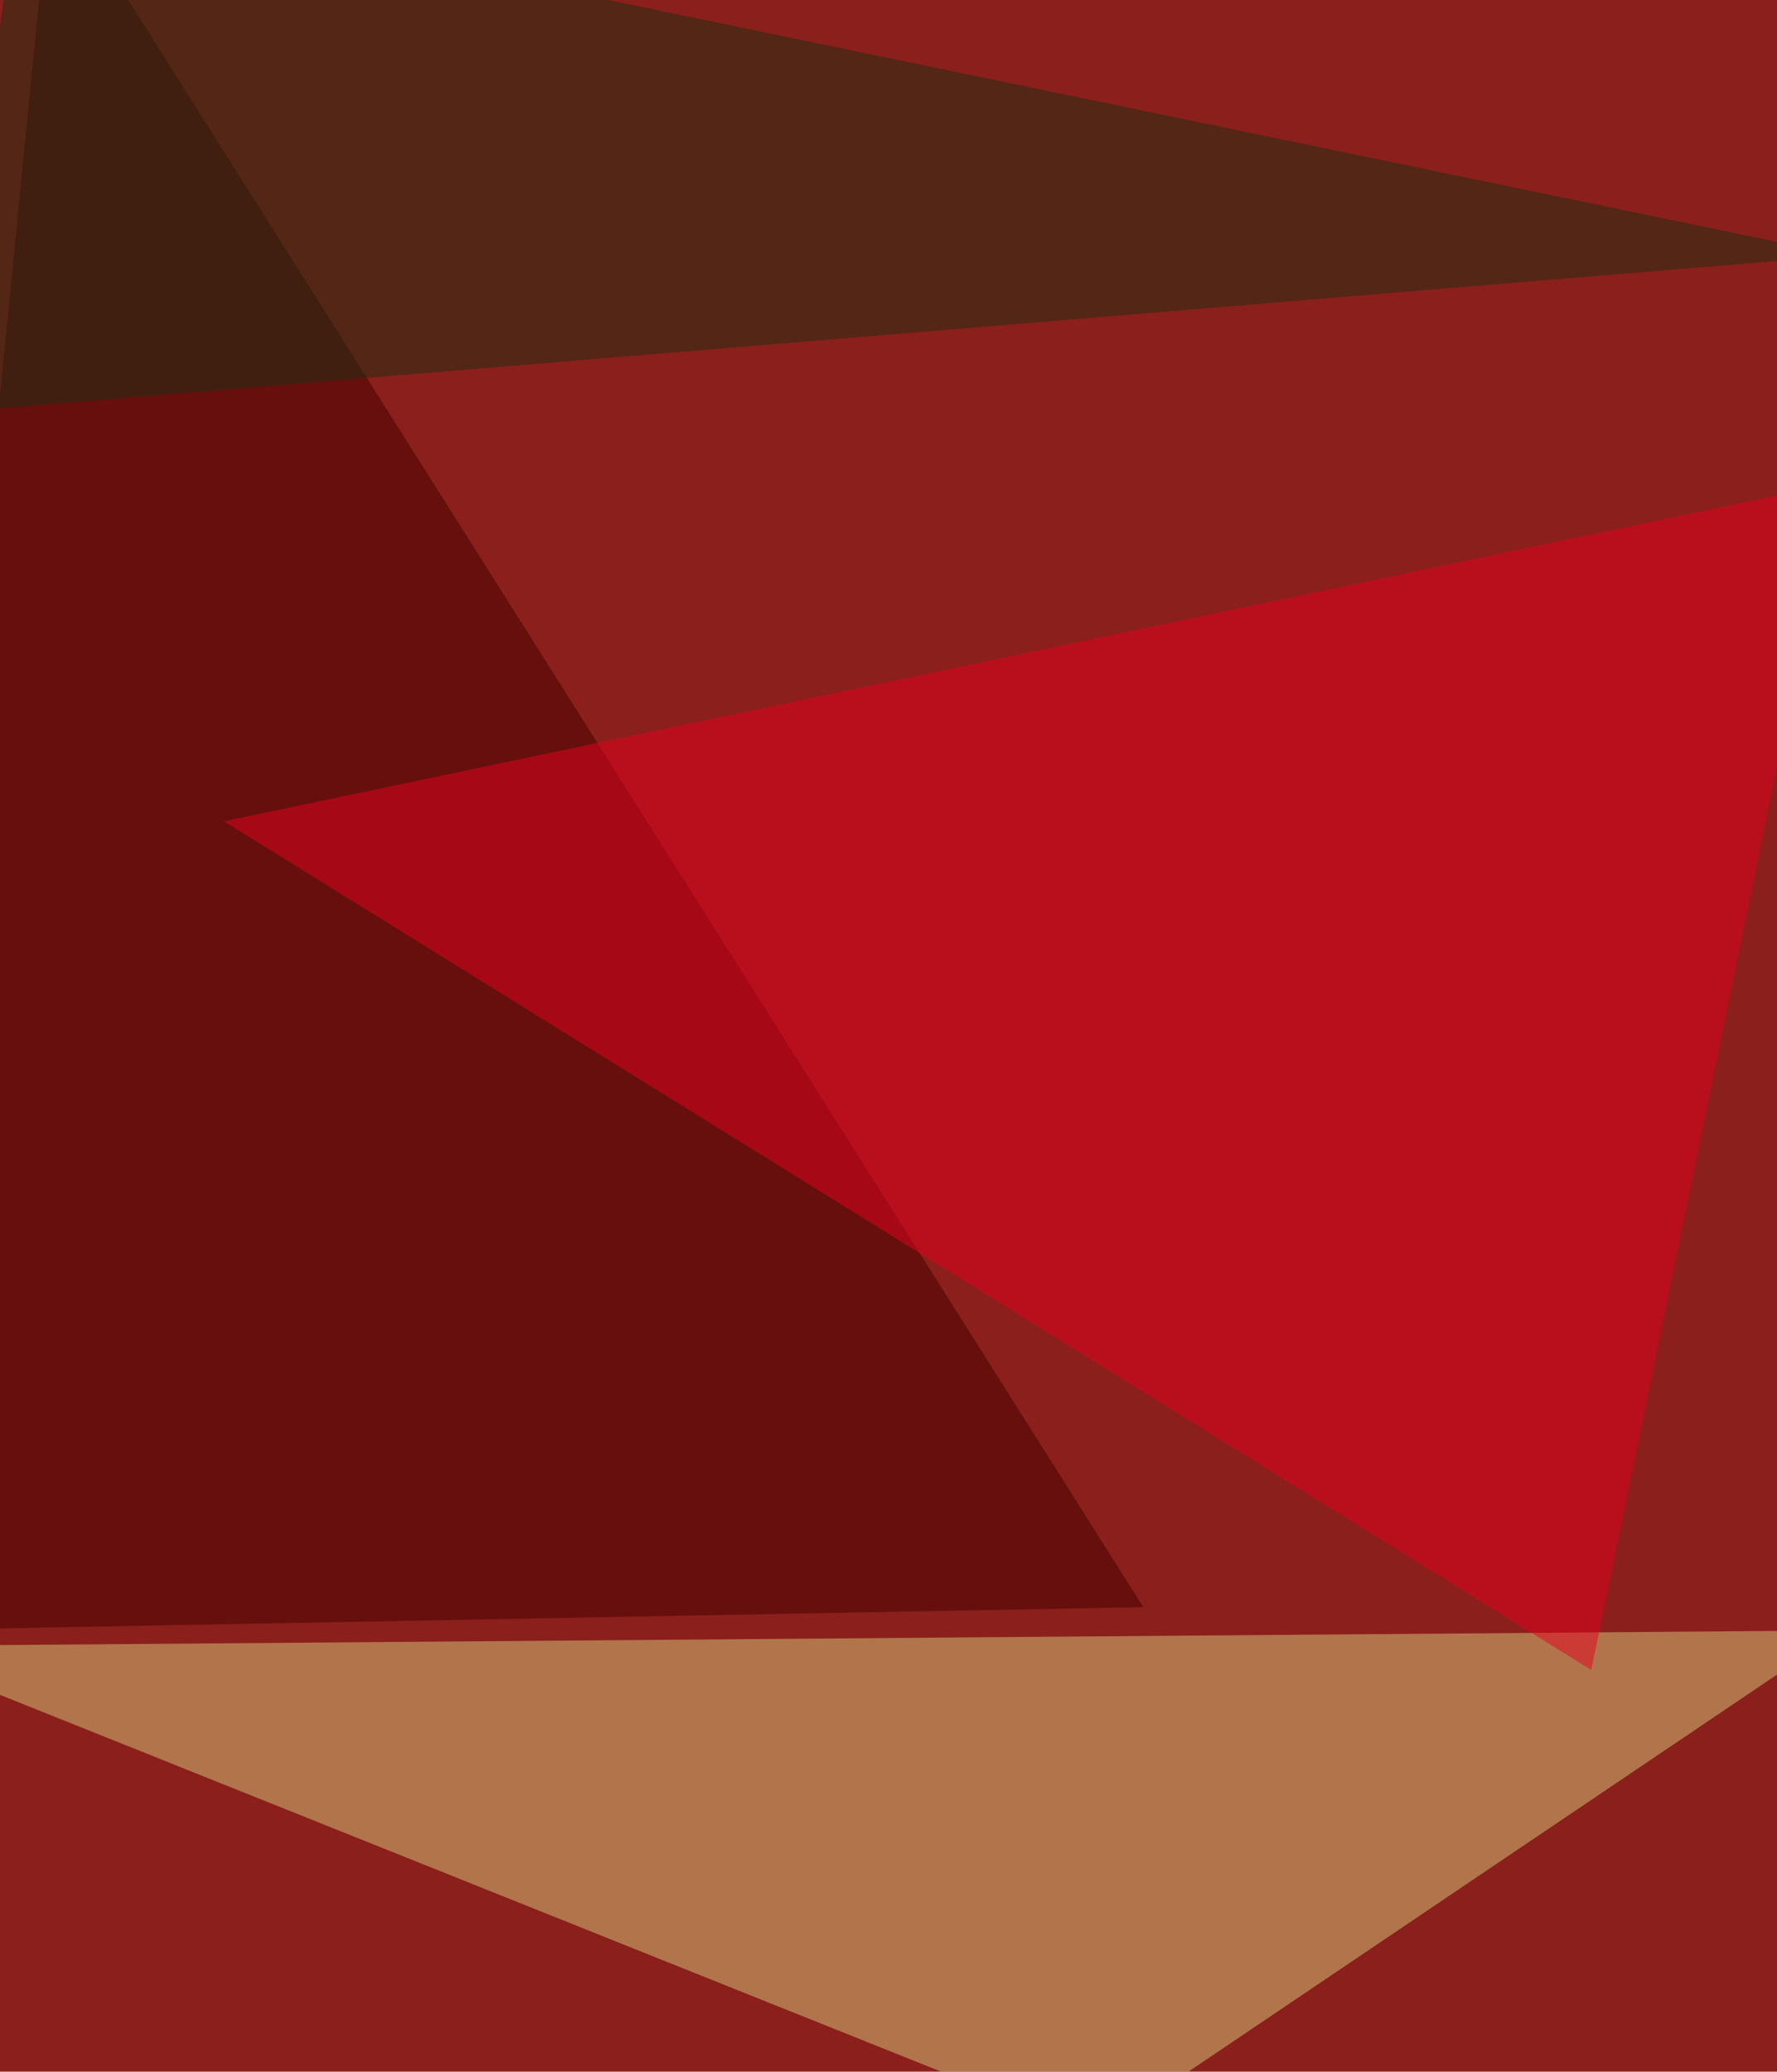 <svg xmlns="http://www.w3.org/2000/svg" width="772" height="900" ><filter id="a"><feGaussianBlur stdDeviation="55"/></filter><rect width="100%" height="100%" fill="#8b1f1b"/><g filter="url(#a)"><g fill-opacity=".5"><path fill="#dbcb7d" d="M476.3 927L-53 715.1l853.5-6.8z"/><path fill="#420000" d="M496.7 698.2L22.2-53-53 708.4z"/><path fill="#e8001e" d="M97.3 356.8l594 368.7L797.2 210z"/><path fill="#1d2f13" d="M-22.2 179.2L8.5-52.9 800.6 111z"/></g></g></svg>